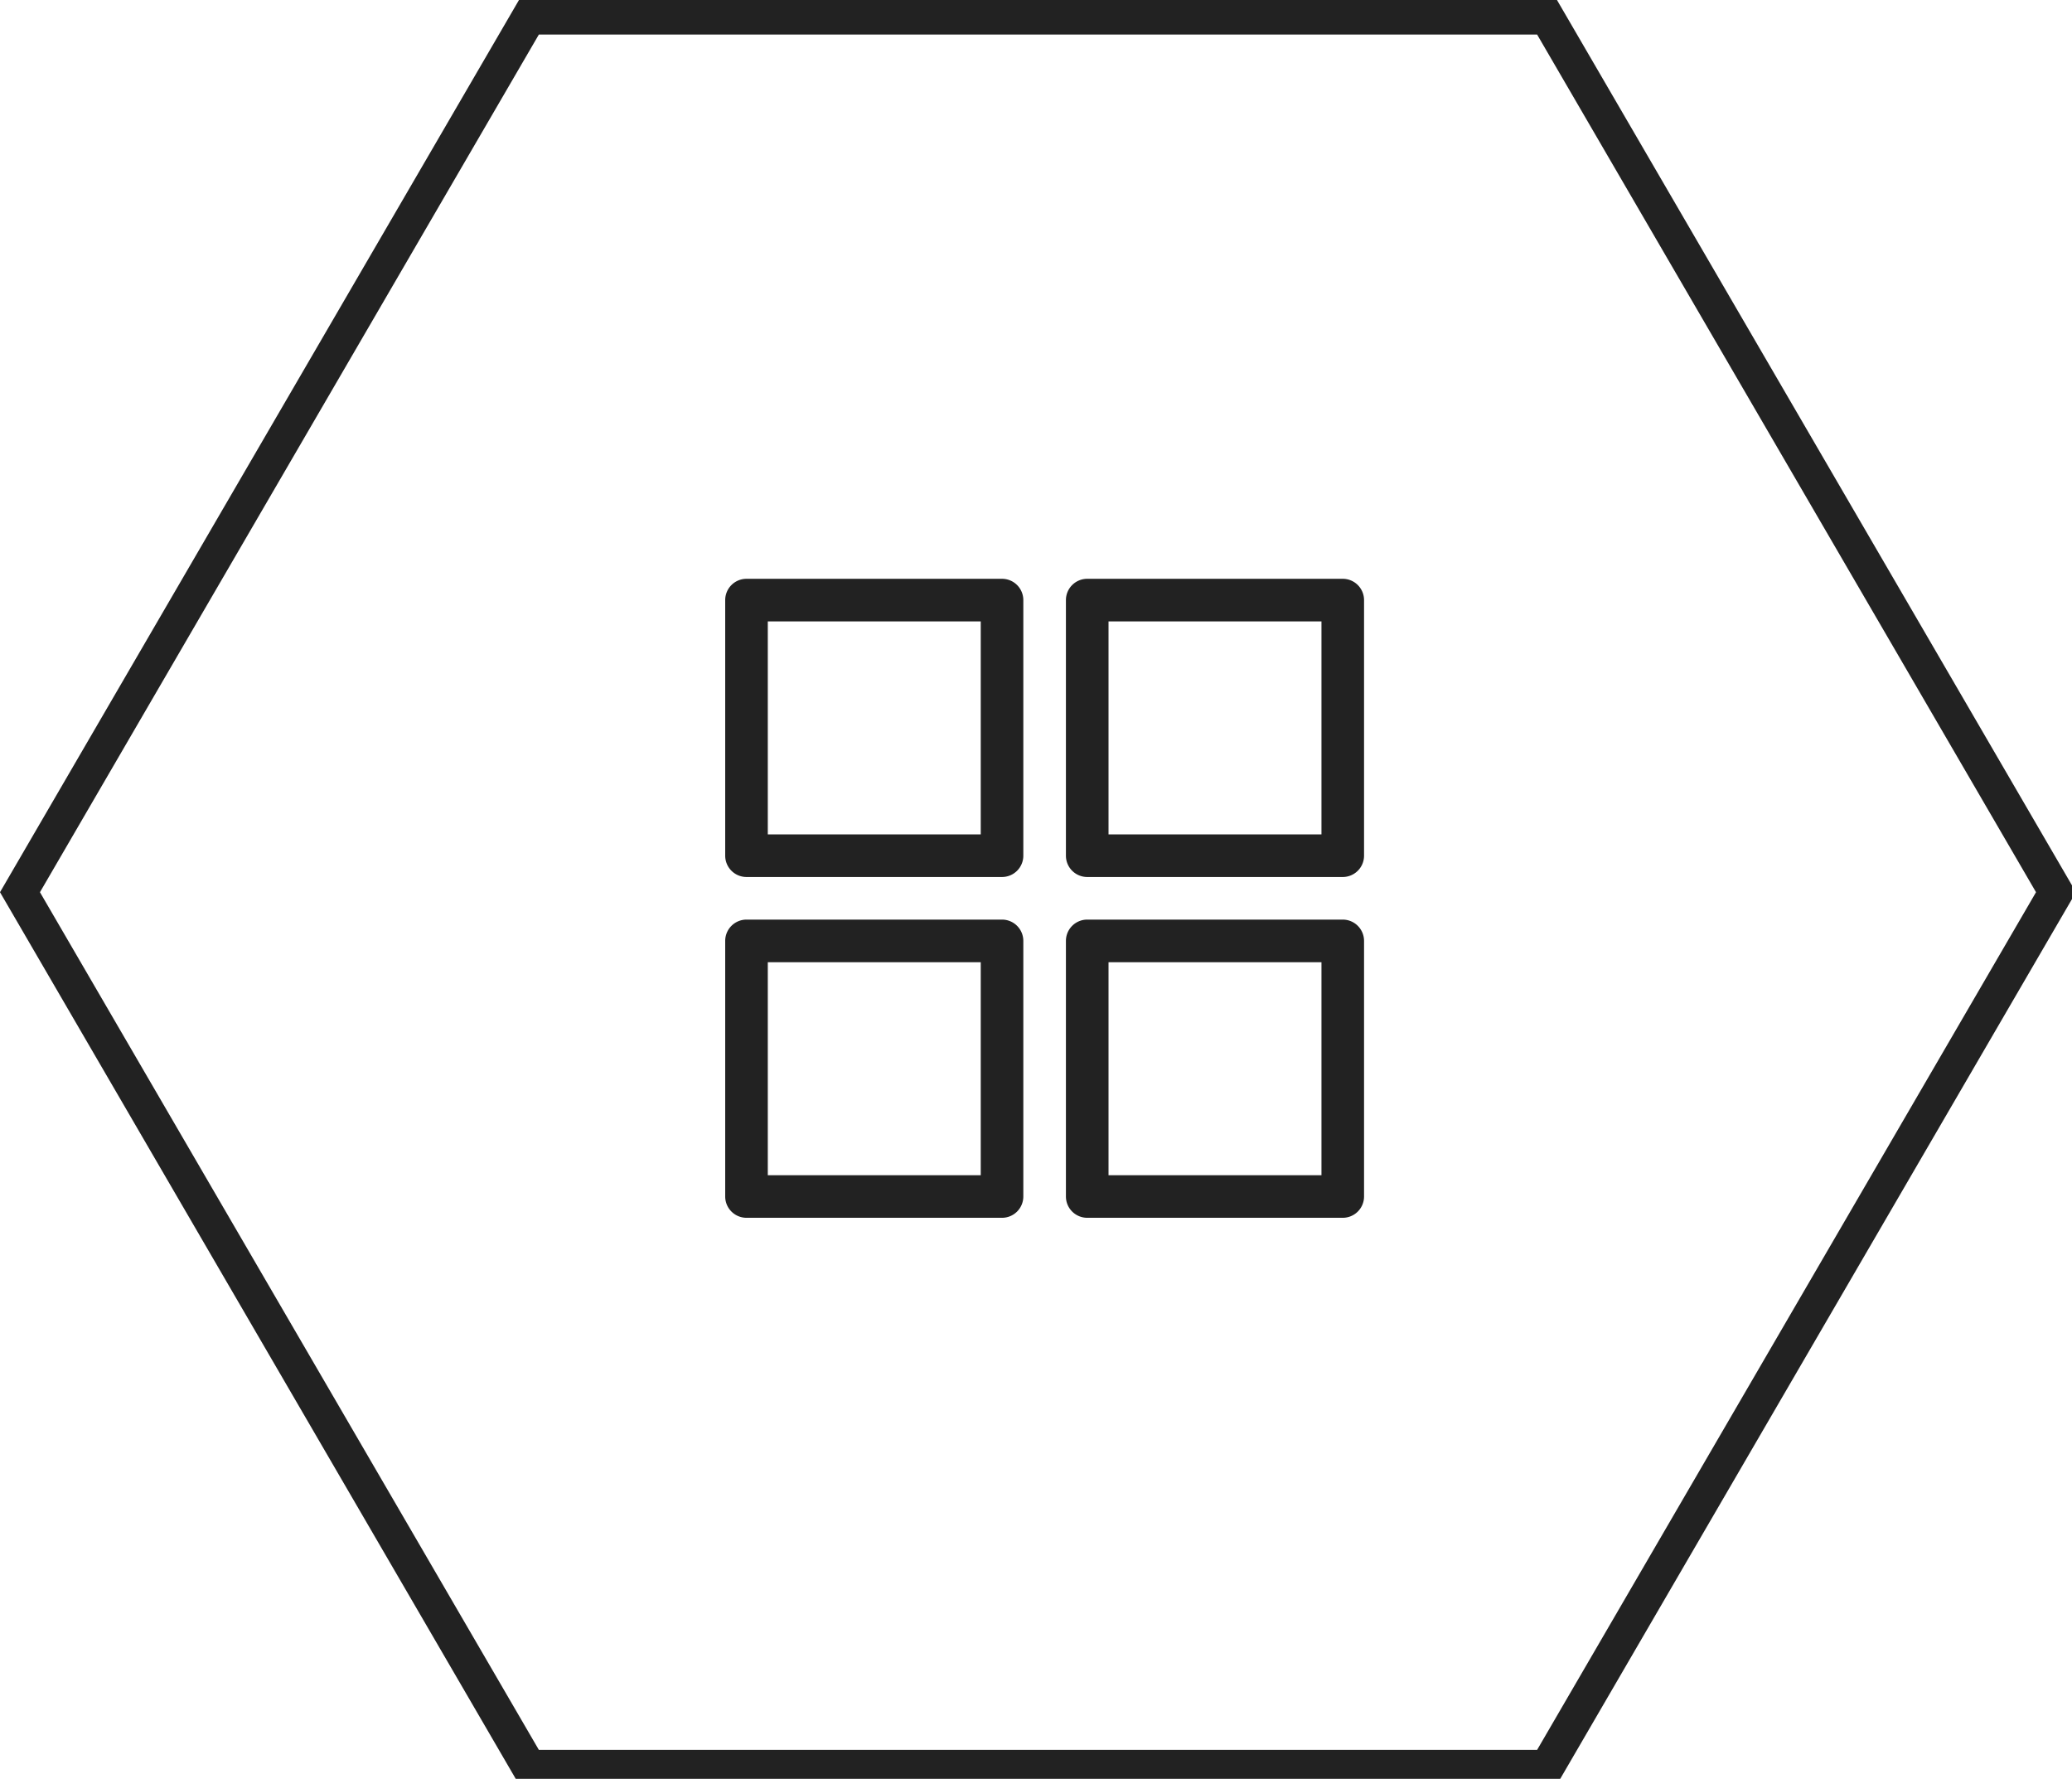 <svg xmlns="http://www.w3.org/2000/svg" xmlns:xlink="http://www.w3.org/1999/xlink" width="120" height="103" viewBox="0 0 120 103">
  <defs>
    <clipPath id="clip-icon-news-01">
      <rect width="120" height="103"/>
    </clipPath>
  </defs>
  <g id="icon-news-01" clip-path="url(#clip-icon-news-01)">
    <g id="Polygon_10" data-name="Polygon 10" fill="none">
      <path d="M90.172,0,120.23,51.661,90.172,103.322H30.057L0,51.661,30.057,0Z" stroke="none"/>
      <path d="M 31.208 2 L 2.314 51.661 L 31.208 101.322 L 89.022 101.322 L 117.916 51.661 L 89.022 2 L 31.208 2 M 30.057 0 L 90.172 0 L 120.23 51.661 L 90.172 103.322 L 30.057 103.322 L -7.62939453125e-06 51.661 L 30.057 0 Z" stroke="none" fill="#222"/>
    </g>
    <g id="grid" transform="translate(42 33.514)">
      <g id="Group_87971" data-name="Group 87971">
        <g id="Group_87970" data-name="Group 87970">
          <path id="Path_450968" data-name="Path 450968" d="M16.033,0H1.233A1.234,1.234,0,0,0,0,1.233v14.8a1.234,1.234,0,0,0,1.233,1.233h14.8a1.234,1.234,0,0,0,1.233-1.233V1.233A1.234,1.234,0,0,0,16.033,0ZM14.8,14.8H2.467V2.467H14.8Z" fill="#222"/>
          <path id="Path_450969" data-name="Path 450969" d="M272.033,0h-14.8A1.234,1.234,0,0,0,256,1.233v14.8a1.234,1.234,0,0,0,1.233,1.233h14.8a1.234,1.234,0,0,0,1.233-1.233V1.233A1.234,1.234,0,0,0,272.033,0ZM270.8,14.8H258.467V2.467H270.8Z" transform="translate(-236.267)" fill="#222"/>
          <path id="Path_450970" data-name="Path 450970" d="M16.033,256H1.233A1.234,1.234,0,0,0,0,257.233v14.8a1.234,1.234,0,0,0,1.233,1.233h14.8a1.234,1.234,0,0,0,1.233-1.233v-14.8A1.234,1.234,0,0,0,16.033,256ZM14.8,270.8H2.467V258.467H14.8Z" transform="translate(0 -236.267)" fill="#222"/>
          <path id="Path_450971" data-name="Path 450971" d="M272.033,256h-14.8A1.234,1.234,0,0,0,256,257.233v14.8a1.234,1.234,0,0,0,1.233,1.233h14.8a1.234,1.234,0,0,0,1.233-1.233v-14.8A1.234,1.234,0,0,0,272.033,256ZM270.8,270.8H258.467V258.467H270.8Z" transform="translate(-236.267 -236.267)" fill="#222"/>
        </g>
      </g>
    </g>
  </g>
</svg>
